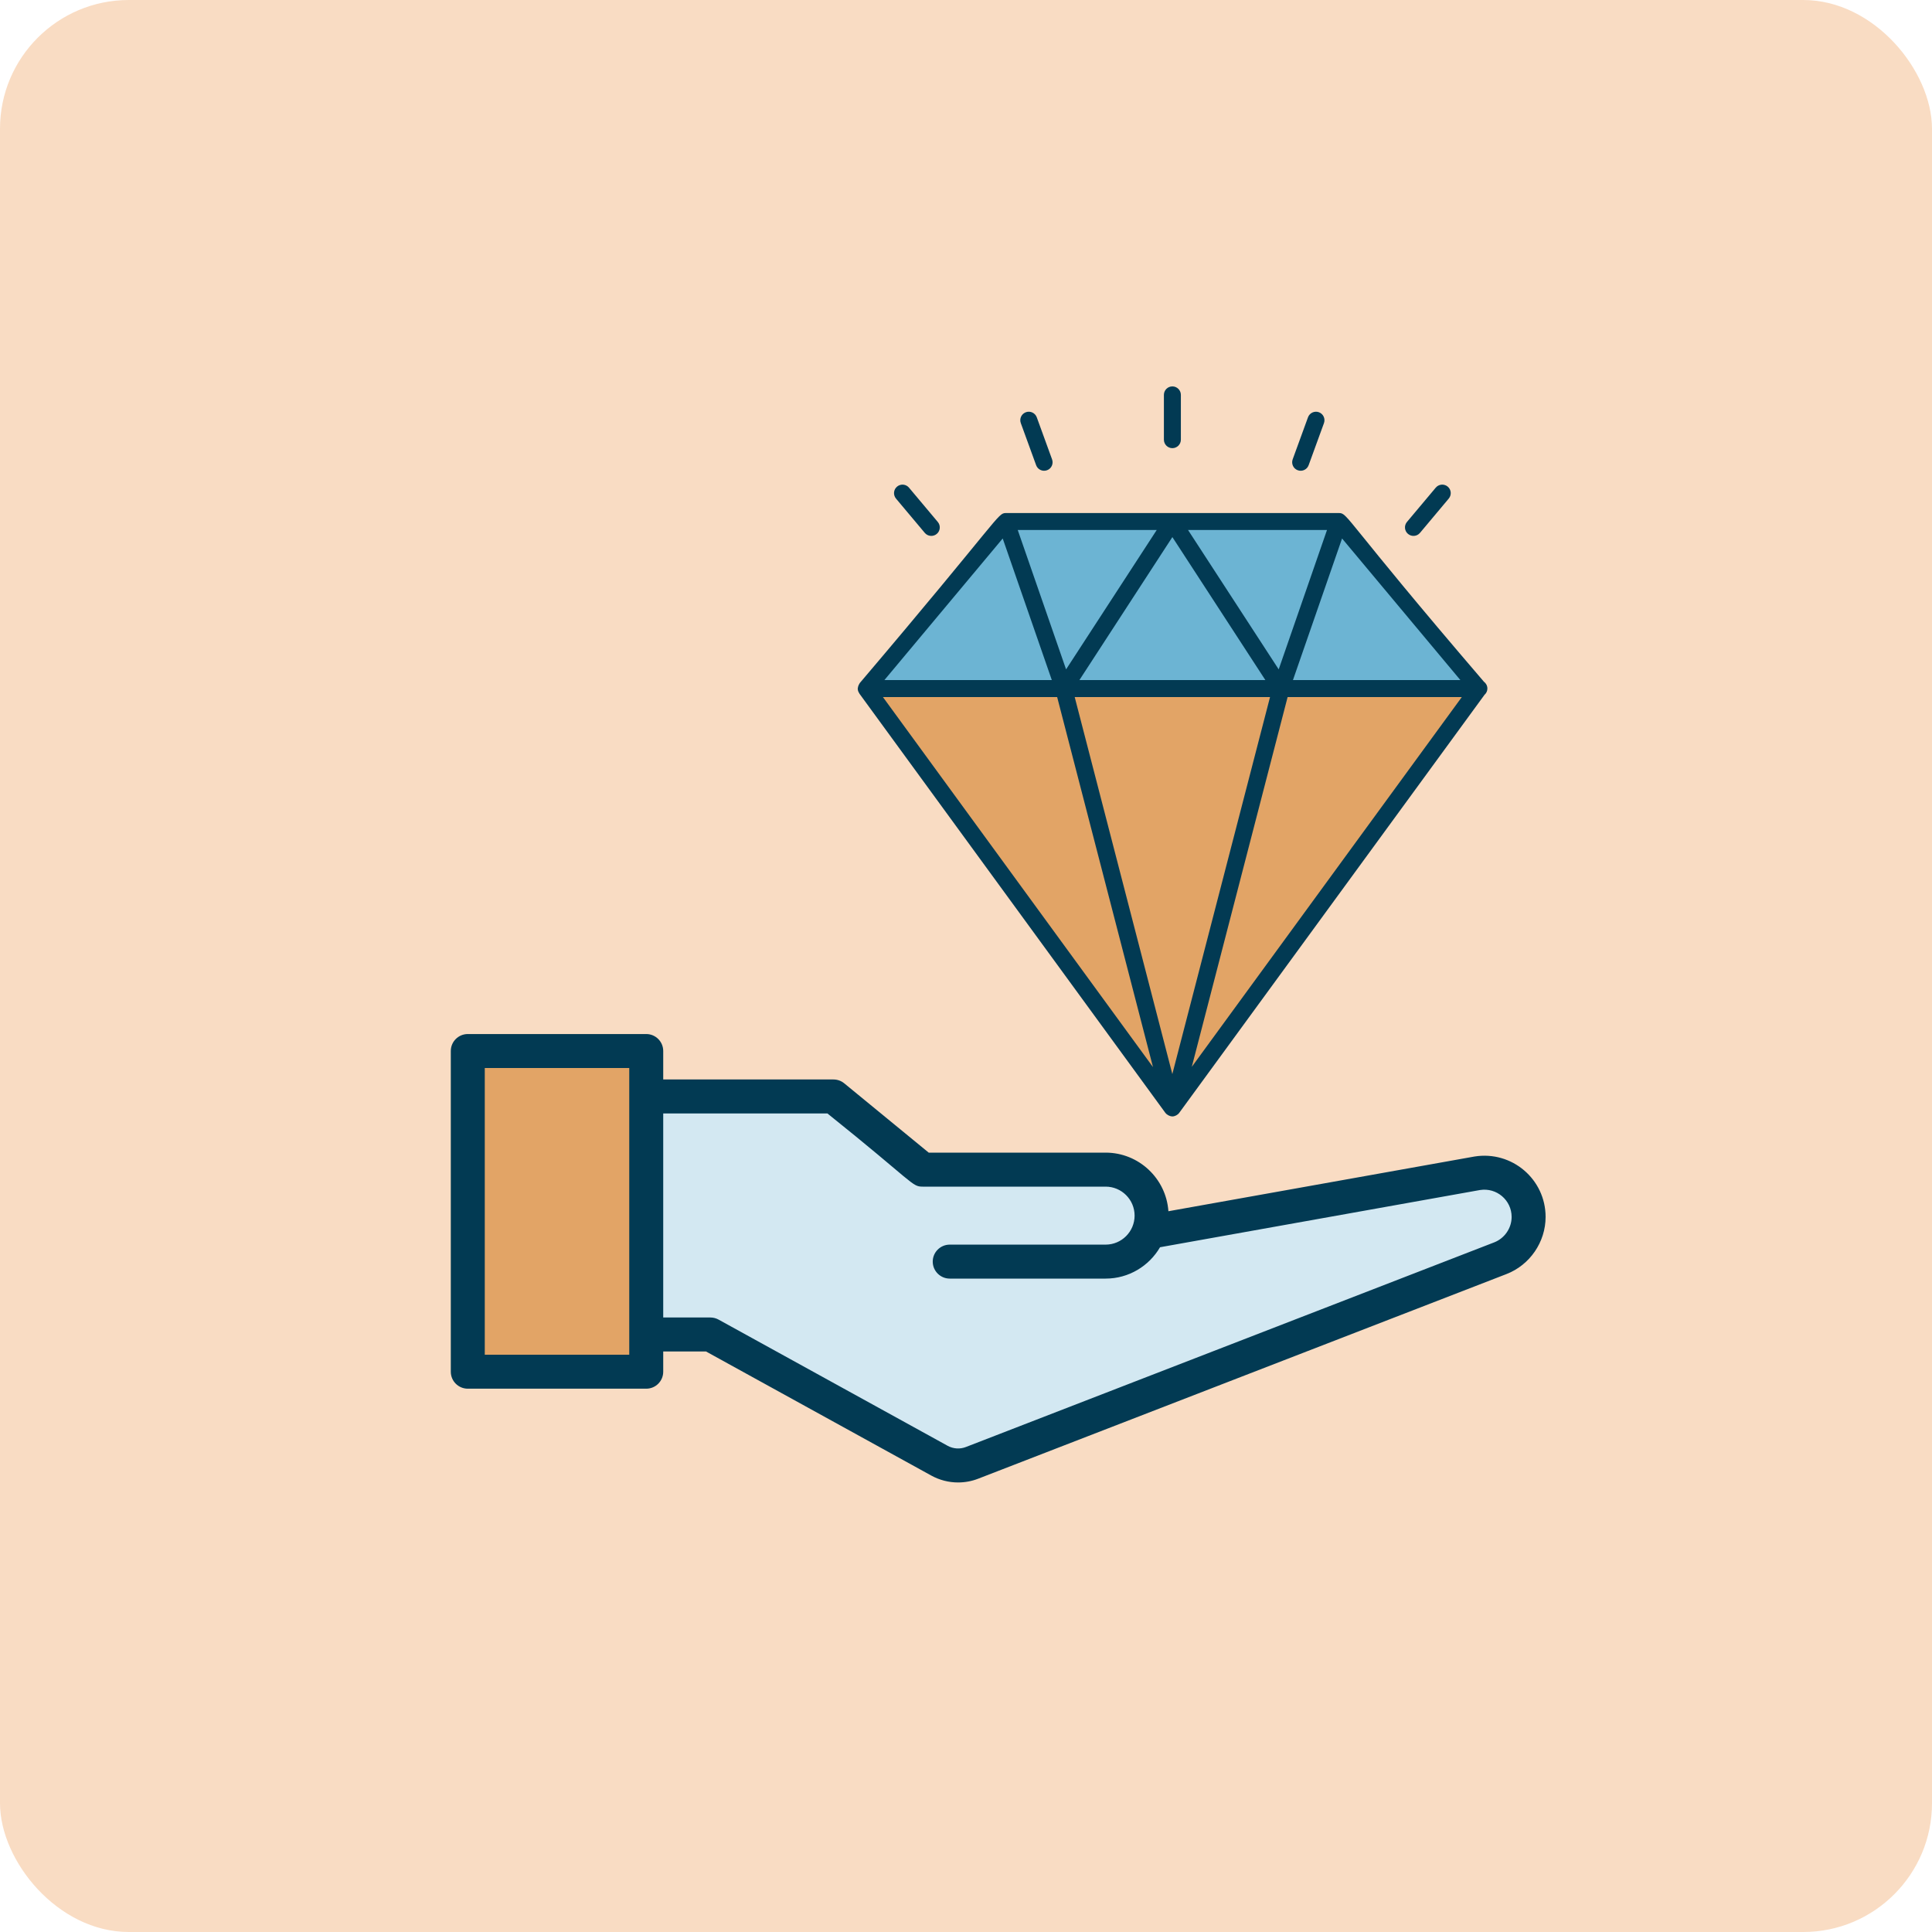 <svg width="60" height="60" viewBox="0 0 60 60" fill="none" xmlns="http://www.w3.org/2000/svg">
<rect width="60" height="60" rx="4" fill="#F9DCC3"/>
<path d="M29.495 39.18H34.336C35.124 39.18 35.764 38.54 35.764 37.752C35.764 36.963 35.124 36.324 34.336 36.324H28.654L25.885 34.051H20.07V41.443H22.061L29.177 45.362C29.487 45.533 29.858 45.558 30.188 45.43L46.595 39.074C47.124 38.869 47.473 38.36 47.473 37.793C47.473 36.948 46.717 36.303 45.883 36.436L35.67 38.261" fill="#D3E8F2"/>
<path d="M20.07 32.64H14.527V42.599H20.07V32.64Z" fill="#E2A466"/>
<path d="M45.917 21.386L36.407 34.409L26.901 21.386L31.237 16.198H41.582L45.917 21.386Z" fill="#E2A466"/>
<path d="M26.901 21.386L31.237 16.198H41.582L45.917 21.386H26.901Z" fill="#6CB4D3"/>
<path d="M45.79 35.917L36.286 37.616C36.216 36.601 35.368 35.796 34.336 35.796H28.842L26.219 33.644C26.125 33.566 26.006 33.524 25.884 33.524H20.597V32.64C20.597 32.349 20.361 32.113 20.07 32.113H14.528C14.236 32.113 14 32.349 14 32.64V42.6C14 42.891 14.236 43.127 14.528 43.127H20.07C20.361 43.127 20.597 42.891 20.597 42.6V41.971H21.925L28.922 45.825C29.18 45.967 29.467 46.039 29.754 46.039C29.965 46.039 30.177 46.001 30.379 45.922L46.785 39.567C47.512 39.285 48 38.573 48 37.793C48 36.623 46.955 35.729 45.79 35.917ZM19.542 42.072H15.055V33.168H19.542C19.542 35.745 19.542 31.698 19.542 42.072ZM46.404 38.583L29.997 44.938C29.812 45.01 29.605 44.996 29.431 44.901L22.315 40.981C22.237 40.938 22.149 40.916 22.06 40.916H20.597V34.579H25.696C28.4 36.746 28.313 36.852 28.654 36.852H34.336C34.832 36.852 35.236 37.255 35.236 37.752C35.236 38.249 34.832 38.653 34.336 38.653H29.495C29.204 38.653 28.967 38.889 28.967 39.18C28.967 39.472 29.204 39.708 29.495 39.708H34.336C35.056 39.708 35.687 39.316 36.026 38.734L45.965 36.957C46.481 36.876 46.945 37.274 46.945 37.793C46.945 38.14 46.727 38.457 46.404 38.583Z" fill="#023A53"/>
<path d="M26.662 21.492C26.662 21.493 26.662 21.494 26.662 21.495C26.664 21.5 26.669 21.501 26.671 21.505C26.674 21.512 26.679 21.518 26.683 21.524C26.686 21.529 26.685 21.535 26.688 21.539L36.193 34.563C36.232 34.615 36.32 34.668 36.401 34.671C36.403 34.671 36.405 34.672 36.406 34.672H36.408C36.486 34.672 36.574 34.625 36.619 34.564L36.62 34.563C36.624 34.558 36.628 34.553 36.631 34.548L46.102 21.579C46.156 21.531 46.192 21.462 46.192 21.384C46.192 21.296 46.149 21.218 46.083 21.17C41.724 16.086 41.866 15.933 41.582 15.933H31.237C30.978 15.933 31.078 16.059 26.699 21.215C26.695 21.22 26.695 21.227 26.691 21.232C26.67 21.261 26.656 21.294 26.648 21.33C26.646 21.341 26.643 21.351 26.642 21.363C26.642 21.364 26.641 21.365 26.641 21.366C26.641 21.37 26.639 21.374 26.639 21.378C26.639 21.38 26.637 21.382 26.637 21.384C26.637 21.422 26.647 21.459 26.662 21.492ZM39.442 21.648L36.408 33.356L33.376 21.648H39.442ZM33.522 21.12L36.409 16.68L39.297 21.12H33.522ZM39.988 21.648H45.398L37.012 33.132L39.988 21.648ZM40.154 21.12L41.679 16.723L45.353 21.12H40.154ZM39.711 20.788L36.896 16.46H41.211L39.711 20.788ZM33.108 20.788L31.607 16.46H35.923L33.108 20.788ZM32.665 21.12H27.466L31.14 16.723L32.665 21.12ZM32.831 21.648L35.807 33.139L27.42 21.648H32.831ZM36.409 12C36.264 12 36.146 12.118 36.146 12.264V13.654C36.146 13.8 36.264 13.918 36.409 13.918C36.555 13.918 36.673 13.8 36.673 13.654V12.264C36.673 12.118 36.555 12 36.409 12ZM32.198 12.96C32.148 12.823 31.997 12.753 31.86 12.802C31.723 12.852 31.652 13.003 31.702 13.14L32.178 14.447C32.227 14.583 32.378 14.654 32.516 14.604C32.653 14.555 32.723 14.403 32.673 14.266L32.198 12.96ZM28.23 15.145C28.137 15.033 27.97 15.019 27.859 15.112C27.747 15.206 27.733 15.372 27.826 15.484L28.72 16.549C28.814 16.66 28.98 16.675 29.092 16.581C29.203 16.488 29.218 16.321 29.124 16.21L28.23 15.145ZM44.96 15.112C44.849 15.019 44.682 15.033 44.588 15.145L43.694 16.21C43.601 16.321 43.615 16.488 43.727 16.581C43.839 16.675 44.005 16.661 44.099 16.549L44.992 15.484C45.086 15.372 45.072 15.206 44.96 15.112ZM40.959 12.802C40.822 12.753 40.671 12.823 40.621 12.96L40.145 14.266C40.096 14.403 40.166 14.555 40.303 14.604C40.44 14.654 40.592 14.583 40.641 14.447L41.117 13.14C41.166 13.003 41.096 12.852 40.959 12.802Z" fill="#023A53"/>
</svg>
